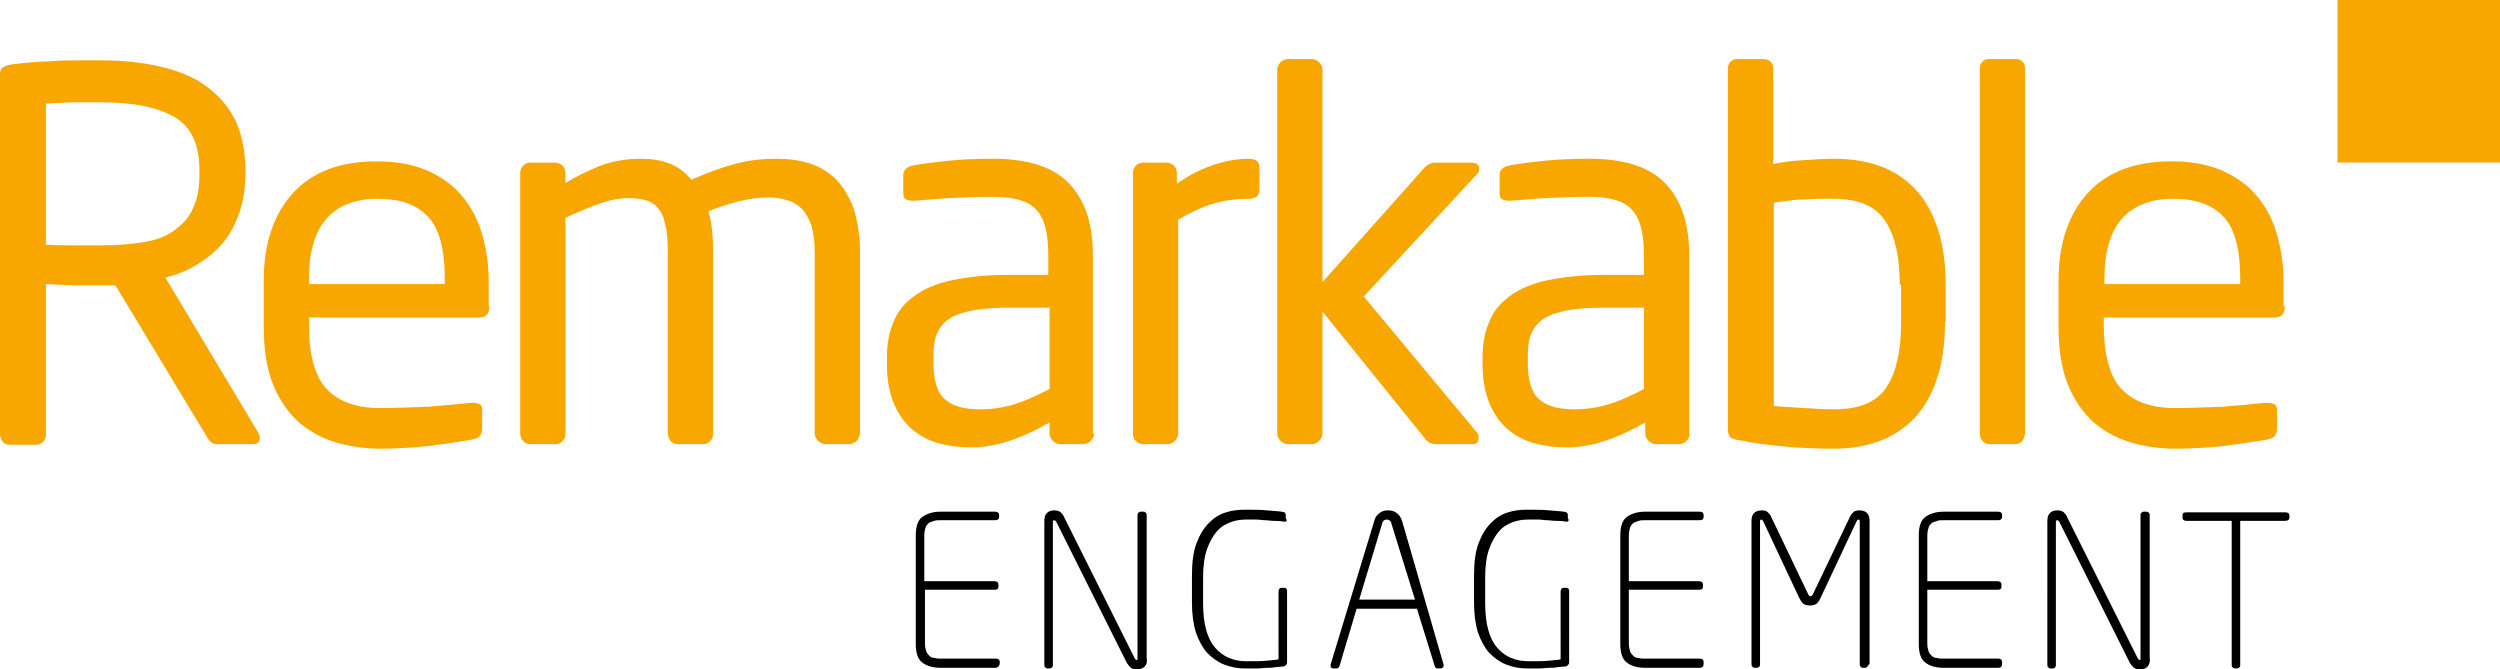 <?xml version="1.0" encoding="UTF-8"?>
<!-- Generator: Adobe Illustrator 19.2.1, SVG Export Plug-In . SVG Version: 6.00 Build 0)  -->
<svg version="1.1" id="Layer_1" xmlns="http://www.w3.org/2000/svg" xmlns:xlink="http://www.w3.org/1999/xlink" x="0px" y="0px" viewBox="0 0 381.1 102" style="enable-background:new 0 0 381.1 102;" xml:space="preserve">
<style type="text/css">
	.st0{fill:#F7A700;}
</style>
<g>
	<path class="st0" d="M39.6,66.7c0,0.7-0.3,1-1,1h-5c-0.5,0-0.8,0-1.1-0.1c-0.3-0.1-0.6-0.4-0.9-0.9l-14-23.2h-0.7h-1.3   c-1.3,0-2.5,0-3.7,0c-1.2,0-2.8-0.1-4.9-0.2v22.9c0,0.4-0.1,0.8-0.4,1.1c-0.3,0.3-0.6,0.5-1,0.5H1.4c-0.4,0-0.8-0.2-1-0.5   C0.1,66.9,0,66.6,0,66.1V11.5c0-0.6,0.1-1,0.4-1.2c0.3-0.2,0.8-0.4,1.5-0.5c0.8-0.1,1.8-0.2,2.9-0.3c1.1-0.1,2.3-0.1,3.5-0.2   c1.2-0.1,2.5-0.1,3.7-0.1c1.2,0,2.4,0,3.6,0c3.1,0,5.9,0.3,8.6,0.9c2.7,0.6,5,1.5,6.9,2.8c1.9,1.3,3.5,3,4.6,5.1   c1.1,2.1,1.7,4.8,1.7,8v0.5c0,2.2-0.3,4.1-0.9,5.9c-0.6,1.7-1.4,3.3-2.5,4.6c-1.1,1.3-2.4,2.4-3.9,3.3c-1.5,0.9-3.1,1.6-4.9,2   L39.4,66C39.5,66.2,39.6,66.5,39.6,66.7z M30.4,26c0-3.9-1.2-6.6-3.7-8.1s-6.2-2.3-11.1-2.3c-0.6,0-1.3,0-2.1,0c-0.8,0-1.6,0-2.4,0   c-0.8,0-1.6,0.1-2.3,0.1c-0.7,0-1.3,0.1-1.8,0.1v21.5c1.7,0.1,3.4,0.1,4.9,0.1c1.6,0,2.8,0,3.7,0c2.4,0,4.5-0.2,6.4-0.5   c1.8-0.3,3.4-0.9,4.6-1.8s2.2-1.9,2.8-3.3c0.7-1.4,1-3.1,1-5.3V26z"/>
	<path class="st0" d="M74.6,46.7c0,1.1-0.5,1.7-1.5,1.7H47.1v1.1c0,4.6,0.9,7.9,2.7,9.8c1.8,1.9,4.5,2.9,8.1,2.9   c2.3,0,4.7-0.1,7.3-0.2c2.6-0.2,4.8-0.4,6.6-0.6h0.4c0.3,0,0.6,0.1,0.9,0.2c0.3,0.2,0.4,0.4,0.4,0.9v2.7c0,0.5-0.1,0.9-0.3,1.2   c-0.2,0.3-0.6,0.5-1.2,0.6c-2.2,0.4-4.5,0.7-6.7,1c-2.2,0.2-4.6,0.4-7.3,0.4c-2.2,0-4.4-0.3-6.6-0.9c-2.1-0.6-4-1.6-5.7-3   c-1.6-1.4-3-3.3-4-5.7c-1-2.4-1.5-5.4-1.5-9v-7c0-5.6,1.5-10.1,4.4-13.3c3-3.3,7.2-4.9,12.8-4.9c2.9,0,5.3,0.4,7.5,1.3   c2.1,0.9,3.9,2.1,5.3,3.7c1.4,1.6,2.5,3.5,3.2,5.8c0.7,2.3,1.1,4.8,1.1,7.5V46.7z M67.8,42.5c0-4.4-0.8-7.6-2.5-9.4   c-1.7-1.9-4.3-2.8-7.7-2.8c-3.4,0-6,1-7.8,3c-1.8,2-2.7,5.1-2.7,9.3v0.7h20.7V42.5z"/>
	<path class="st0" d="M130.6,67.2c-0.3,0.3-0.7,0.5-1.1,0.5h-3.7c-0.4,0-0.8-0.2-1.1-0.5c-0.3-0.3-0.5-0.7-0.5-1.1V38.5   c0-1.6-0.2-3-0.5-4.1c-0.4-1.1-0.9-2-1.5-2.6s-1.4-1.1-2.3-1.3c-0.9-0.3-1.8-0.4-2.8-0.4c-1.4,0-2.9,0.2-4.5,0.6   c-1.6,0.4-3.1,0.9-4.6,1.5c0.5,1.7,0.7,3.7,0.7,6.1v27.8c0,0.4-0.1,0.8-0.4,1.1c-0.3,0.3-0.6,0.5-1,0.5h-4.1c-0.4,0-0.7-0.2-1-0.5   c-0.2-0.3-0.4-0.7-0.4-1.1V38.4c0-1.7-0.1-3.1-0.4-4.2c-0.2-1.1-0.6-1.9-1.1-2.5c-0.5-0.6-1.2-1-1.9-1.2c-0.8-0.2-1.6-0.3-2.6-0.3   c-1.4,0-2.9,0.3-4.6,0.9c-1.6,0.6-3.3,1.3-5,2.1v32.9c0,0.4-0.1,0.8-0.4,1.1c-0.3,0.3-0.6,0.5-1,0.5h-4.1c-0.4,0-0.7-0.2-1-0.5   c-0.2-0.3-0.4-0.7-0.4-1.1V26.4c0-0.4,0.1-0.8,0.4-1.1c0.3-0.3,0.6-0.5,1.1-0.5h3.9c0.4,0,0.8,0.2,1.1,0.5c0.3,0.3,0.4,0.7,0.4,1.1   v1.5c1.6-1,3.3-1.8,5.2-2.6c1.9-0.7,4-1.1,6.2-1.1c1.7,0,3.1,0.2,4.4,0.7c1.3,0.5,2.4,1.3,3.4,2.5c2.2-1,4.4-1.8,6.6-2.4   s4.3-0.8,6.4-0.8c1.8,0,3.4,0.2,5,0.7c1.5,0.5,2.9,1.3,4,2.4c1.1,1.1,2,2.6,2.7,4.4c0.6,1.8,1,4.1,1,6.8v27.6   C131,66.6,130.9,66.9,130.6,67.2z"/>
	<path class="st0" d="M166.8,66.1c0,0.4-0.2,0.8-0.5,1.1c-0.3,0.3-0.7,0.5-1.1,0.5h-3.6c-0.4,0-0.8-0.2-1.1-0.5   c-0.3-0.3-0.5-0.7-0.5-1.1v-1.7c-1.9,1.1-3.8,2-5.8,2.7c-2,0.7-4.1,1.1-6.2,1.1c-1.7,0-3.3-0.2-4.8-0.6c-1.5-0.4-2.9-1.1-4.1-2.1   c-1.2-1-2.1-2.3-2.8-3.9c-0.7-1.6-1.1-3.6-1.1-6.1v-0.9c0-2.1,0.3-3.9,1-5.5c0.6-1.6,1.7-2.9,3.2-4c1.5-1.1,3.4-1.9,5.8-2.4   c2.4-0.5,5.3-0.8,8.8-0.8h5.8v-3.1c0-3.3-0.6-5.6-1.9-6.9c-1.2-1.3-3.4-1.9-6.5-1.9c-2.5,0-4.8,0.1-6.7,0.2   c-1.9,0.1-3.7,0.3-5.2,0.4h-0.4c-0.4,0-0.7-0.1-1-0.2c-0.3-0.2-0.4-0.5-0.4-1v-2.7c0-0.8,0.5-1.3,1.6-1.5c1.6-0.3,3.4-0.5,5.3-0.7   c1.9-0.2,4.2-0.3,6.8-0.3c5.4,0,9.3,1.3,11.7,3.9c2.4,2.6,3.5,6.2,3.5,10.8V66.1z M160,46.9h-5.8c-2.3,0-4.3,0.1-5.8,0.4   c-1.6,0.3-2.8,0.7-3.7,1.3c-0.9,0.6-1.5,1.4-1.9,2.3c-0.4,1-0.5,2.1-0.5,3.5v0.9c0,2.8,0.6,4.7,1.9,5.7c1.2,1,3,1.4,5.3,1.4   c1.8,0,3.6-0.3,5.2-0.8s3.4-1.3,5.3-2.3V46.9z"/>
	<path class="st0" d="M190.4,30.3c-1.8,0-3.6,0.2-5.3,0.7c-1.7,0.5-3.5,1.3-5.5,2.5v32.6c0,0.4-0.2,0.8-0.5,1.1   c-0.3,0.3-0.7,0.5-1.1,0.5h-3.8c-0.4,0-0.8-0.2-1.1-0.5c-0.3-0.3-0.4-0.7-0.4-1.1V26.4c0-0.4,0.1-0.8,0.4-1.1   c0.3-0.3,0.6-0.5,1.1-0.5h3.7c0.4,0,0.8,0.2,1.1,0.5c0.3,0.3,0.4,0.7,0.4,1.1V28c2-1.4,3.9-2.3,5.7-2.9c1.8-0.6,3.6-0.9,5.3-0.9   c1.1,0,1.6,0.5,1.6,1.4v3.2C192,29.8,191.5,30.3,190.4,30.3z"/>
	<path class="st0" d="M225.4,66.7c0,0.7-0.3,1-0.9,1h-5.6c-0.4,0-0.7-0.1-1-0.2c-0.2-0.1-0.5-0.4-0.8-0.8l-15.5-19.2v18.6   c0,0.4-0.2,0.8-0.5,1.1c-0.3,0.3-0.7,0.5-1.1,0.5h-3.7c-0.4,0-0.8-0.2-1.1-0.5c-0.3-0.3-0.5-0.7-0.5-1.1V10.6   c0-0.4,0.2-0.8,0.5-1.1c0.3-0.3,0.7-0.5,1.1-0.5h3.7c0.4,0,0.8,0.2,1.1,0.5c0.3,0.3,0.5,0.7,0.5,1.1V43l15.6-17.5   c0.3-0.3,0.5-0.4,0.7-0.5c0.2-0.1,0.5-0.2,0.9-0.2h5.5c0.8,0,1.2,0.3,1.2,0.9c0,0.3-0.1,0.6-0.4,0.9l-17.2,18.6L225.2,66   C225.3,66.1,225.4,66.4,225.4,66.7z"/>
	<path class="st0" d="M257.6,66.1c0,0.4-0.2,0.8-0.5,1.1c-0.3,0.3-0.7,0.5-1.1,0.5h-3.6c-0.4,0-0.8-0.2-1.1-0.5   c-0.3-0.3-0.5-0.7-0.5-1.1v-1.7c-1.9,1.1-3.8,2-5.8,2.7c-2,0.7-4.1,1.1-6.2,1.1c-1.7,0-3.3-0.2-4.8-0.6c-1.5-0.4-2.9-1.1-4.1-2.1   c-1.2-1-2.1-2.3-2.8-3.9c-0.7-1.6-1.1-3.6-1.1-6.1v-0.9c0-2.1,0.3-3.9,1-5.5c0.6-1.6,1.7-2.9,3.2-4c1.5-1.1,3.4-1.9,5.8-2.4   c2.4-0.5,5.3-0.8,8.8-0.8h5.8v-3.1c0-3.3-0.6-5.6-1.9-6.9c-1.2-1.3-3.4-1.9-6.5-1.9c-2.5,0-4.8,0.1-6.7,0.2   c-1.9,0.1-3.7,0.3-5.2,0.4H230c-0.4,0-0.7-0.1-1-0.2c-0.3-0.2-0.4-0.5-0.4-1v-2.7c0-0.8,0.5-1.3,1.6-1.5c1.6-0.3,3.4-0.5,5.3-0.7   c1.9-0.2,4.2-0.3,6.8-0.3c5.4,0,9.3,1.3,11.7,3.9c2.4,2.6,3.5,6.2,3.5,10.8V66.1z M250.7,46.9h-5.8c-2.3,0-4.3,0.1-5.9,0.4   c-1.6,0.3-2.8,0.7-3.7,1.3c-0.9,0.6-1.5,1.4-1.9,2.3c-0.4,1-0.5,2.1-0.5,3.5v0.9c0,2.8,0.6,4.7,1.9,5.7c1.2,1,3,1.4,5.3,1.4   c1.8,0,3.6-0.3,5.2-0.8c1.7-0.5,3.4-1.3,5.3-2.3V46.9z"/>
	<path class="st0" d="M296.5,49c0,2.9-0.3,5.6-1,8c-0.7,2.4-1.7,4.4-3.1,6.1c-1.4,1.7-3.2,3-5.3,3.9c-2.1,0.9-4.7,1.4-7.6,1.4   c-2.3,0-4.7-0.1-7.1-0.3c-2.4-0.2-4.8-0.5-7.3-1c-0.7-0.1-1.2-0.3-1.4-0.5c-0.2-0.3-0.3-0.7-0.3-1.2V10.5c0-0.4,0.1-0.8,0.4-1.1   c0.3-0.3,0.6-0.4,1-0.4h4c0.4,0,0.8,0.1,1.1,0.4c0.3,0.3,0.4,0.6,0.4,1.1V25c1.5-0.3,3.1-0.5,4.8-0.6c1.7-0.1,3.1-0.2,4.4-0.2   c5.7,0,9.9,1.7,12.8,5c2.8,3.3,4.3,8,4.3,14.2V49z M289.6,43.4c0-4.2-0.7-7.4-2.2-9.7c-1.5-2.3-4.1-3.4-7.9-3.4c-0.6,0-1.3,0-2.1,0   c-0.8,0-1.6,0.1-2.4,0.1c-0.8,0-1.7,0.1-2.5,0.2c-0.8,0.1-1.5,0.2-2.1,0.3v31c1.4,0.1,2.9,0.2,4.6,0.3c1.7,0.1,3.2,0.2,4.6,0.2   c3.8,0,6.5-1.1,8-3.4c1.5-2.3,2.2-5.6,2.2-9.8V43.4z"/>
	<path class="st0" d="M308.3,67.2c-0.3,0.3-0.6,0.5-1,0.5h-4.1c-0.4,0-0.8-0.2-1-0.5c-0.3-0.3-0.4-0.7-0.4-1.1V10.5   c0-0.4,0.1-0.8,0.4-1.1c0.3-0.3,0.6-0.4,1-0.4h4.1c0.4,0,0.8,0.1,1,0.4c0.3,0.3,0.4,0.6,0.4,1.1v55.6   C308.6,66.6,308.5,66.9,308.3,67.2z"/>
	<path class="st0" d="M348.3,46.7c0,1.1-0.5,1.7-1.5,1.7h-26.1v1.1c0,4.6,0.9,7.9,2.7,9.8c1.8,1.9,4.5,2.9,8.1,2.9   c2.3,0,4.7-0.1,7.3-0.2c2.6-0.2,4.8-0.4,6.6-0.6h0.4c0.3,0,0.6,0.1,0.9,0.2c0.3,0.2,0.4,0.4,0.4,0.9v2.7c0,0.5-0.1,0.9-0.3,1.2   c-0.2,0.3-0.6,0.5-1.2,0.6c-2.2,0.4-4.5,0.7-6.7,1c-2.2,0.2-4.6,0.4-7.3,0.4c-2.2,0-4.4-0.3-6.6-0.9c-2.1-0.6-4-1.6-5.7-3   c-1.6-1.4-3-3.3-4-5.7c-1-2.4-1.5-5.4-1.5-9v-7c0-5.6,1.5-10.1,4.4-13.3c3-3.3,7.2-4.9,12.8-4.9c2.9,0,5.3,0.4,7.5,1.3   c2.1,0.9,3.9,2.1,5.3,3.7c1.4,1.6,2.5,3.5,3.2,5.8c0.7,2.3,1.1,4.8,1.1,7.5V46.7z M341.5,42.5c0-4.4-0.8-7.6-2.5-9.4   c-1.7-1.9-4.3-2.8-7.7-2.8c-3.4,0-6,1-7.8,3c-1.8,2-2.7,5.1-2.7,9.3v0.7h20.7V42.5z"/>
</g>
<g>
	<path d="M151.7,101.8h-8.3c-1.2,0-2.2-0.3-2.8-0.8c-0.7-0.5-1-1.5-1-2.8V81.6c0-1.3,0.3-2.3,1-2.8c0.7-0.5,1.6-0.8,2.8-0.8h8.3   c0.4,0,0.6,0.2,0.6,0.5v0.3c0,0.3-0.2,0.5-0.6,0.5h-8.3c-0.4,0-0.7,0-1,0.1c-0.3,0.1-0.6,0.2-0.8,0.3c-0.2,0.2-0.4,0.4-0.5,0.7   c-0.1,0.3-0.2,0.7-0.2,1.2v7h10.7c0.4,0,0.6,0.2,0.6,0.5v0.3c0,0.4-0.2,0.5-0.6,0.5H141v8.2c0,0.5,0.1,0.9,0.2,1.2   c0.1,0.3,0.3,0.5,0.5,0.7s0.5,0.3,0.8,0.3c0.3,0.1,0.7,0.1,1,0.1h8.3c0.4,0,0.6,0.2,0.6,0.5v0.3   C152.3,101.6,152.1,101.8,151.7,101.8z"/>
	<path d="M174.5,101.6c-0.3,0.3-0.6,0.4-1,0.4c-0.2,0-0.4,0-0.6,0c-0.2,0-0.3-0.1-0.5-0.2c-0.2-0.2-0.4-0.4-0.6-0.7l-10.8-21.6   c-0.1-0.1-0.2-0.2-0.3-0.2c-0.1,0-0.2,0.1-0.2,0.2v21.8c0,0.2,0,0.3-0.1,0.4c-0.1,0.1-0.2,0.2-0.4,0.2h-0.3c-0.2,0-0.3-0.1-0.4-0.2   c-0.1-0.1-0.1-0.3-0.1-0.4V79.4c0-0.5,0.1-0.9,0.4-1.2c0.3-0.3,0.7-0.4,1.1-0.4c0.4,0,0.8,0.1,1,0.3c0.2,0.2,0.4,0.4,0.5,0.7   l10.8,21.6c0.1,0.1,0.1,0.2,0.3,0.2c0.1,0,0.1,0,0.1-0.1c0-0.1,0-0.1,0-0.2V78.6c0-0.2,0-0.3,0.1-0.4c0.1-0.1,0.2-0.2,0.4-0.2h0.4   c0.2,0,0.3,0.1,0.4,0.2s0.1,0.3,0.1,0.4v21.7C174.9,100.9,174.8,101.3,174.5,101.6z"/>
	<path d="M195.6,79.5c-0.6-0.1-1.1-0.1-1.5-0.1c-0.4,0-0.9-0.1-1.3-0.1s-0.8-0.1-1.3-0.1c-0.4,0-1,0-1.5,0c-0.8,0-1.6,0.1-2.4,0.4   s-1.5,0.7-2.1,1.4s-1.1,1.6-1.5,2.7c-0.4,1.1-0.6,2.6-0.6,4.3v4c0,3,0.6,5.3,1.8,6.7c1.2,1.4,2.8,2.1,4.8,2.1c1.4,0,2.5,0,3.3-0.1   c0.8-0.1,1.3-0.1,1.6-0.2V90.2c0-0.4,0.2-0.6,0.5-0.6h0.3c0.4,0,0.5,0.2,0.5,0.6V101c0,0.2-0.1,0.3-0.2,0.4   c-0.1,0.1-0.2,0.2-0.4,0.2c-0.4,0-0.8,0.1-1.2,0.1c-0.4,0.1-0.8,0.1-1.3,0.1c-0.4,0-0.9,0.1-1.5,0.1c-0.5,0-1.1,0-1.8,0   c-1.1,0-2.2-0.2-3.2-0.6c-1-0.4-1.8-1-2.6-1.8c-0.7-0.8-1.3-1.9-1.7-3.1c-0.4-1.3-0.6-2.8-0.6-4.6v-4c0-2,0.2-3.7,0.7-5   c0.5-1.3,1.1-2.3,1.9-3.1c0.8-0.8,1.6-1.3,2.6-1.6c0.9-0.3,1.9-0.4,2.8-0.4c1.4,0,2.6,0,3.4,0.1c0.9,0.1,1.6,0.1,2.3,0.2   c0.1,0,0.3,0.1,0.4,0.1c0.1,0.1,0.2,0.2,0.2,0.4V79C196.3,79.4,196.1,79.6,195.6,79.5z"/>
	<path d="M220,101.1c0.1,0.2,0.1,0.4,0,0.6c-0.1,0.1-0.2,0.2-0.4,0.2h-0.4c-0.3,0-0.4-0.1-0.5-0.4l-2.7-8.7h-9.2l-2.6,8.7   c0,0.1-0.1,0.2-0.2,0.3c-0.1,0.1-0.2,0.1-0.3,0.1h-0.4c-0.2,0-0.4-0.1-0.4-0.2c-0.1-0.1-0.1-0.3,0-0.6l6.6-21.7   c0.1-0.5,0.4-0.9,0.8-1.2c0.4-0.3,0.8-0.4,1.3-0.4c0.5,0,0.9,0.1,1.3,0.4c0.4,0.3,0.6,0.6,0.8,1.1L220,101.1z M212.1,79.8   c0-0.2-0.1-0.3-0.2-0.4c-0.1-0.1-0.3-0.2-0.5-0.2c-0.2,0-0.4,0.1-0.5,0.2c-0.1,0.1-0.2,0.3-0.2,0.4l-3.5,11.6h8.5L212.1,79.8z"/>
	<path d="M238.6,79.5c-0.6-0.1-1.1-0.1-1.5-0.1c-0.4,0-0.9-0.1-1.3-0.1s-0.8-0.1-1.3-0.1c-0.4,0-1,0-1.5,0c-0.8,0-1.6,0.1-2.4,0.4   s-1.5,0.7-2.1,1.4c-0.6,0.7-1.1,1.6-1.5,2.7c-0.4,1.1-0.6,2.6-0.6,4.3v4c0,3,0.6,5.3,1.8,6.7c1.2,1.4,2.8,2.1,4.8,2.1   c1.4,0,2.5,0,3.3-0.1c0.8-0.1,1.3-0.1,1.6-0.2V90.2c0-0.4,0.2-0.6,0.5-0.6h0.3c0.4,0,0.5,0.2,0.5,0.6V101c0,0.2-0.1,0.3-0.2,0.4   c-0.1,0.1-0.2,0.2-0.4,0.2c-0.4,0-0.8,0.1-1.2,0.1c-0.4,0.1-0.8,0.1-1.3,0.1c-0.4,0-0.9,0.1-1.5,0.1c-0.5,0-1.1,0-1.8,0   c-1.1,0-2.2-0.2-3.2-0.6c-1-0.4-1.8-1-2.6-1.8c-0.7-0.8-1.3-1.9-1.7-3.1c-0.4-1.3-0.6-2.8-0.6-4.6v-4c0-2,0.2-3.7,0.7-5   c0.5-1.3,1.1-2.3,1.9-3.1c0.8-0.8,1.6-1.3,2.6-1.6c0.9-0.3,1.9-0.4,2.8-0.4c1.4,0,2.6,0,3.4,0.1c0.9,0.1,1.6,0.1,2.3,0.2   c0.1,0,0.3,0.1,0.4,0.1c0.1,0.1,0.2,0.2,0.2,0.4V79C239.3,79.4,239,79.6,238.6,79.5z"/>
	<path d="M259.1,101.8h-8.3c-1.2,0-2.2-0.3-2.8-0.8c-0.7-0.5-1-1.5-1-2.8V81.6c0-1.3,0.3-2.3,1-2.8c0.7-0.5,1.6-0.8,2.8-0.8h8.3   c0.4,0,0.6,0.2,0.6,0.5v0.3c0,0.3-0.2,0.5-0.6,0.5h-8.3c-0.4,0-0.7,0-1,0.1c-0.3,0.1-0.6,0.2-0.8,0.3c-0.2,0.2-0.4,0.4-0.5,0.7   s-0.2,0.7-0.2,1.2v7h10.7c0.4,0,0.6,0.2,0.6,0.5v0.3c0,0.4-0.2,0.5-0.6,0.5h-10.7v8.2c0,0.5,0.1,0.9,0.2,1.2   c0.1,0.3,0.3,0.5,0.5,0.7c0.2,0.2,0.5,0.3,0.8,0.3c0.3,0.1,0.7,0.1,1,0.1h8.3c0.4,0,0.6,0.2,0.6,0.5v0.3   C259.7,101.6,259.5,101.8,259.1,101.8z"/>
	<path d="M284.7,101.6c-0.1,0.1-0.2,0.2-0.4,0.2h-0.3c-0.2,0-0.3-0.1-0.4-0.2s-0.1-0.3-0.1-0.4V79.4c0-0.1-0.1-0.2-0.2-0.2   c-0.1,0-0.2,0.1-0.3,0.3l-5.5,11.7c-0.2,0.5-0.5,0.8-0.7,0.9c-0.2,0.1-0.5,0.2-0.9,0.2c-0.4,0-0.7-0.1-0.9-0.2   c-0.2-0.1-0.5-0.5-0.7-0.9l-5.5-11.7c-0.1-0.2-0.2-0.3-0.3-0.3c-0.1,0-0.2,0.1-0.2,0.2v21.8c0,0.2,0,0.3-0.1,0.4   c-0.1,0.1-0.2,0.2-0.4,0.2h-0.3c-0.2,0-0.3-0.1-0.4-0.2s-0.1-0.3-0.1-0.4V79.4c0-0.5,0.1-0.9,0.4-1.2s0.7-0.4,1.2-0.4   c0.4,0,0.7,0.1,0.9,0.3c0.2,0.2,0.4,0.4,0.5,0.7l5.6,11.7c0.1,0.3,0.3,0.4,0.4,0.4s0.3-0.1,0.4-0.4l5.6-11.7   c0.1-0.3,0.3-0.5,0.5-0.7c0.2-0.2,0.5-0.3,0.9-0.3c0.5,0,0.9,0.1,1.2,0.4s0.4,0.7,0.4,1.2v21.8   C284.8,101.4,284.7,101.5,284.7,101.6z"/>
	<path d="M304.6,101.8h-8.3c-1.2,0-2.2-0.3-2.8-0.8c-0.7-0.5-1-1.5-1-2.8V81.6c0-1.3,0.3-2.3,1-2.8c0.7-0.5,1.6-0.8,2.8-0.8h8.3   c0.4,0,0.6,0.2,0.6,0.5v0.3c0,0.3-0.2,0.5-0.6,0.5h-8.3c-0.4,0-0.7,0-1,0.1c-0.3,0.1-0.6,0.2-0.8,0.3c-0.2,0.2-0.4,0.4-0.5,0.7   s-0.2,0.7-0.2,1.2v7h10.7c0.4,0,0.6,0.2,0.6,0.5v0.3c0,0.4-0.2,0.5-0.6,0.5h-10.7v8.2c0,0.5,0.1,0.9,0.2,1.2   c0.1,0.3,0.3,0.5,0.5,0.7c0.2,0.2,0.5,0.3,0.8,0.3c0.3,0.1,0.7,0.1,1,0.1h8.3c0.4,0,0.6,0.2,0.6,0.5v0.3   C305.2,101.6,305,101.8,304.6,101.8z"/>
	<path d="M327.4,101.6c-0.3,0.3-0.6,0.4-1,0.4c-0.2,0-0.4,0-0.6,0c-0.2,0-0.3-0.1-0.5-0.2c-0.2-0.2-0.4-0.4-0.6-0.7l-10.8-21.6   c-0.1-0.1-0.2-0.2-0.3-0.2c-0.1,0-0.2,0.1-0.2,0.2v21.8c0,0.2,0,0.3-0.1,0.4c-0.1,0.1-0.2,0.2-0.4,0.2h-0.3c-0.2,0-0.3-0.1-0.4-0.2   s-0.1-0.3-0.1-0.4V79.4c0-0.5,0.1-0.9,0.4-1.2s0.7-0.4,1.1-0.4c0.4,0,0.8,0.1,1,0.3c0.2,0.2,0.4,0.4,0.5,0.7l10.8,21.6   c0.1,0.1,0.1,0.2,0.3,0.2c0.1,0,0.1,0,0.1-0.1c0-0.1,0-0.1,0-0.2V78.6c0-0.2,0-0.3,0.1-0.4c0.1-0.1,0.2-0.2,0.4-0.2h0.4   c0.2,0,0.3,0.1,0.4,0.2c0.1,0.1,0.1,0.3,0.1,0.4v21.7C327.8,100.9,327.6,101.3,327.4,101.6z"/>
	<path d="M348.3,79.4h-6.8v21.9c0,0.2,0,0.3-0.1,0.4s-0.2,0.2-0.4,0.2h-0.3c-0.2,0-0.3-0.1-0.4-0.2c-0.1-0.1-0.1-0.3-0.1-0.4V79.4   h-6.9c-0.4,0-0.6-0.2-0.6-0.5v-0.3c0-0.4,0.2-0.5,0.6-0.5h15.1c0.4,0,0.6,0.2,0.6,0.5v0.3C349,79.2,348.8,79.4,348.3,79.4z"/>
</g>
<rect x="356.3" y="0" transform="matrix(-1 8.966726e-11 -8.966726e-11 -1 737.425 24.769)" class="st0" width="24.8" height="24.8"/>
</svg>